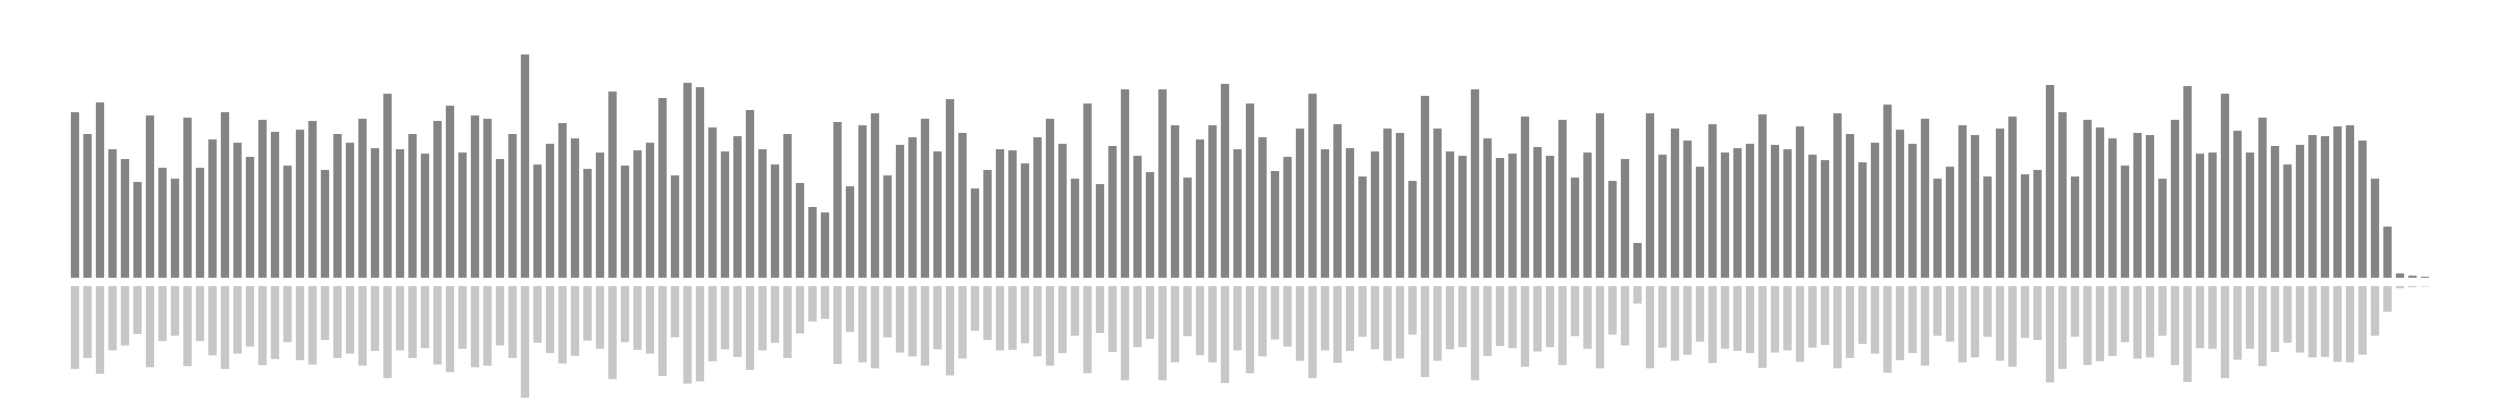 <?xml version="1.0" encoding="UTF-8"?>
<svg version="1.1" width="600" height="100" xmlns="http://www.w3.org/2000/svg">
  <line x1="0" y1="66.667" x2="0" y2="66.667" stroke="#848484" stroke-width="2"/>
  <line x1="0" y1="68.667" x2="0" y2="68.667" stroke="#c7c7c7" stroke-width="2"/>
  <line x1="3" y1="66.667" x2="3" y2="66.667" stroke="#848484" stroke-width="2"/>
  <line x1="3" y1="68.667" x2="3" y2="68.667" stroke="#c7c7c7" stroke-width="2"/>
  <line x1="6" y1="66.667" x2="6" y2="66.667" stroke="#848484" stroke-width="2"/>
  <line x1="6" y1="68.667" x2="6" y2="68.667" stroke="#c7c7c7" stroke-width="2"/>
  <line x1="9" y1="66.667" x2="9" y2="66.667" stroke="#848484" stroke-width="2"/>
  <line x1="9" y1="68.667" x2="9" y2="68.667" stroke="#c7c7c7" stroke-width="2"/>
  <line x1="12" y1="66.667" x2="12" y2="66.667" stroke="#848484" stroke-width="2"/>
  <line x1="12" y1="68.667" x2="12" y2="68.667" stroke="#c7c7c7" stroke-width="2"/>
  <line x1="15" y1="66.667" x2="15" y2="66.667" stroke="#848484" stroke-width="2"/>
  <line x1="15" y1="68.667" x2="15" y2="68.667" stroke="#c7c7c7" stroke-width="2"/>
  <line x1="18" y1="66.667" x2="18" y2="26.928" stroke="#848484" stroke-width="2"/>
  <line x1="18" y1="68.667" x2="18" y2="88.536" stroke="#c7c7c7" stroke-width="2"/>
  <line x1="21" y1="66.667" x2="21" y2="32.157" stroke="#848484" stroke-width="2"/>
  <line x1="21" y1="68.667" x2="21" y2="85.922" stroke="#c7c7c7" stroke-width="2"/>
  <line x1="24" y1="66.667" x2="24" y2="24.575" stroke="#848484" stroke-width="2"/>
  <line x1="24" y1="68.667" x2="24" y2="89.712" stroke="#c7c7c7" stroke-width="2"/>
  <line x1="27" y1="66.667" x2="27" y2="35.817" stroke="#848484" stroke-width="2"/>
  <line x1="27" y1="68.667" x2="27" y2="84.092" stroke="#c7c7c7" stroke-width="2"/>
  <line x1="30" y1="66.667" x2="30" y2="38.17" stroke="#848484" stroke-width="2"/>
  <line x1="30" y1="68.667" x2="30" y2="82.915" stroke="#c7c7c7" stroke-width="2"/>
  <line x1="33" y1="66.667" x2="33" y2="43.66" stroke="#848484" stroke-width="2"/>
  <line x1="33" y1="68.667" x2="33" y2="80.17" stroke="#c7c7c7" stroke-width="2"/>
  <line x1="36" y1="66.667" x2="36" y2="27.712" stroke="#848484" stroke-width="2"/>
  <line x1="36" y1="68.667" x2="36" y2="88.144" stroke="#c7c7c7" stroke-width="2"/>
  <line x1="39" y1="66.667" x2="39" y2="40.261" stroke="#848484" stroke-width="2"/>
  <line x1="39" y1="68.667" x2="39" y2="81.869" stroke="#c7c7c7" stroke-width="2"/>
  <line x1="42" y1="66.667" x2="42" y2="42.876" stroke="#848484" stroke-width="2"/>
  <line x1="42" y1="68.667" x2="42" y2="80.562" stroke="#c7c7c7" stroke-width="2"/>
  <line x1="45" y1="66.667" x2="45" y2="28.235" stroke="#848484" stroke-width="2"/>
  <line x1="45" y1="68.667" x2="45" y2="87.882" stroke="#c7c7c7" stroke-width="2"/>
  <line x1="48" y1="66.667" x2="48" y2="40.261" stroke="#848484" stroke-width="2"/>
  <line x1="48" y1="68.667" x2="48" y2="81.869" stroke="#c7c7c7" stroke-width="2"/>
  <line x1="51" y1="66.667" x2="51" y2="33.464" stroke="#848484" stroke-width="2"/>
  <line x1="51" y1="68.667" x2="51" y2="85.268" stroke="#c7c7c7" stroke-width="2"/>
  <line x1="54" y1="66.667" x2="54" y2="26.928" stroke="#848484" stroke-width="2"/>
  <line x1="54" y1="68.667" x2="54" y2="88.536" stroke="#c7c7c7" stroke-width="2"/>
  <line x1="57" y1="66.667" x2="57" y2="34.248" stroke="#848484" stroke-width="2"/>
  <line x1="57" y1="68.667" x2="57" y2="84.876" stroke="#c7c7c7" stroke-width="2"/>
  <line x1="60" y1="66.667" x2="60" y2="37.647" stroke="#848484" stroke-width="2"/>
  <line x1="60" y1="68.667" x2="60" y2="83.176" stroke="#c7c7c7" stroke-width="2"/>
  <line x1="63" y1="66.667" x2="63" y2="28.758" stroke="#848484" stroke-width="2"/>
  <line x1="63" y1="68.667" x2="63" y2="87.621" stroke="#c7c7c7" stroke-width="2"/>
  <line x1="66" y1="66.667" x2="66" y2="31.634" stroke="#848484" stroke-width="2"/>
  <line x1="66" y1="68.667" x2="66" y2="86.183" stroke="#c7c7c7" stroke-width="2"/>
  <line x1="69" y1="66.667" x2="69" y2="39.739" stroke="#848484" stroke-width="2"/>
  <line x1="69" y1="68.667" x2="69" y2="82.131" stroke="#c7c7c7" stroke-width="2"/>
  <line x1="72" y1="66.667" x2="72" y2="31.111" stroke="#848484" stroke-width="2"/>
  <line x1="72" y1="68.667" x2="72" y2="86.444" stroke="#c7c7c7" stroke-width="2"/>
  <line x1="75" y1="66.667" x2="75" y2="29.02" stroke="#848484" stroke-width="2"/>
  <line x1="75" y1="68.667" x2="75" y2="87.49" stroke="#c7c7c7" stroke-width="2"/>
  <line x1="78" y1="66.667" x2="78" y2="40.784" stroke="#848484" stroke-width="2"/>
  <line x1="78" y1="68.667" x2="78" y2="81.608" stroke="#c7c7c7" stroke-width="2"/>
  <line x1="81" y1="66.667" x2="81" y2="32.157" stroke="#848484" stroke-width="2"/>
  <line x1="81" y1="68.667" x2="81" y2="85.922" stroke="#c7c7c7" stroke-width="2"/>
  <line x1="84" y1="66.667" x2="84" y2="34.248" stroke="#848484" stroke-width="2"/>
  <line x1="84" y1="68.667" x2="84" y2="84.876" stroke="#c7c7c7" stroke-width="2"/>
  <line x1="87" y1="66.667" x2="87" y2="28.497" stroke="#848484" stroke-width="2"/>
  <line x1="87" y1="68.667" x2="87" y2="87.752" stroke="#c7c7c7" stroke-width="2"/>
  <line x1="90" y1="66.667" x2="90" y2="35.556" stroke="#848484" stroke-width="2"/>
  <line x1="90" y1="68.667" x2="90" y2="84.222" stroke="#c7c7c7" stroke-width="2"/>
  <line x1="93" y1="66.667" x2="93" y2="22.484" stroke="#848484" stroke-width="2"/>
  <line x1="93" y1="68.667" x2="93" y2="90.758" stroke="#c7c7c7" stroke-width="2"/>
  <line x1="96" y1="66.667" x2="96" y2="35.817" stroke="#848484" stroke-width="2"/>
  <line x1="96" y1="68.667" x2="96" y2="84.092" stroke="#c7c7c7" stroke-width="2"/>
  <line x1="99" y1="66.667" x2="99" y2="32.157" stroke="#848484" stroke-width="2"/>
  <line x1="99" y1="68.667" x2="99" y2="85.922" stroke="#c7c7c7" stroke-width="2"/>
  <line x1="102" y1="66.667" x2="102" y2="36.863" stroke="#848484" stroke-width="2"/>
  <line x1="102" y1="68.667" x2="102" y2="83.569" stroke="#c7c7c7" stroke-width="2"/>
  <line x1="105" y1="66.667" x2="105" y2="29.02" stroke="#848484" stroke-width="2"/>
  <line x1="105" y1="68.667" x2="105" y2="87.49" stroke="#c7c7c7" stroke-width="2"/>
  <line x1="108" y1="66.667" x2="108" y2="25.359" stroke="#848484" stroke-width="2"/>
  <line x1="108" y1="68.667" x2="108" y2="89.32" stroke="#c7c7c7" stroke-width="2"/>
  <line x1="111" y1="66.667" x2="111" y2="36.601" stroke="#848484" stroke-width="2"/>
  <line x1="111" y1="68.667" x2="111" y2="83.699" stroke="#c7c7c7" stroke-width="2"/>
  <line x1="114" y1="66.667" x2="114" y2="27.712" stroke="#848484" stroke-width="2"/>
  <line x1="114" y1="68.667" x2="114" y2="88.144" stroke="#c7c7c7" stroke-width="2"/>
  <line x1="117" y1="66.667" x2="117" y2="28.497" stroke="#848484" stroke-width="2"/>
  <line x1="117" y1="68.667" x2="117" y2="87.752" stroke="#c7c7c7" stroke-width="2"/>
  <line x1="120" y1="66.667" x2="120" y2="38.17" stroke="#848484" stroke-width="2"/>
  <line x1="120" y1="68.667" x2="120" y2="82.915" stroke="#c7c7c7" stroke-width="2"/>
  <line x1="123" y1="66.667" x2="123" y2="32.157" stroke="#848484" stroke-width="2"/>
  <line x1="123" y1="68.667" x2="123" y2="85.922" stroke="#c7c7c7" stroke-width="2"/>
  <line x1="126" y1="66.667" x2="126" y2="13.072" stroke="#848484" stroke-width="2"/>
  <line x1="126" y1="68.667" x2="126" y2="95.464" stroke="#c7c7c7" stroke-width="2"/>
  <line x1="129" y1="66.667" x2="129" y2="39.477" stroke="#848484" stroke-width="2"/>
  <line x1="129" y1="68.667" x2="129" y2="82.261" stroke="#c7c7c7" stroke-width="2"/>
  <line x1="132" y1="66.667" x2="132" y2="34.51" stroke="#848484" stroke-width="2"/>
  <line x1="132" y1="68.667" x2="132" y2="84.745" stroke="#c7c7c7" stroke-width="2"/>
  <line x1="135" y1="66.667" x2="135" y2="29.542" stroke="#848484" stroke-width="2"/>
  <line x1="135" y1="68.667" x2="135" y2="87.229" stroke="#c7c7c7" stroke-width="2"/>
  <line x1="138" y1="66.667" x2="138" y2="33.203" stroke="#848484" stroke-width="2"/>
  <line x1="138" y1="68.667" x2="138" y2="85.399" stroke="#c7c7c7" stroke-width="2"/>
  <line x1="141" y1="66.667" x2="141" y2="40.523" stroke="#848484" stroke-width="2"/>
  <line x1="141" y1="68.667" x2="141" y2="81.739" stroke="#c7c7c7" stroke-width="2"/>
  <line x1="144" y1="66.667" x2="144" y2="36.601" stroke="#848484" stroke-width="2"/>
  <line x1="144" y1="68.667" x2="144" y2="83.699" stroke="#c7c7c7" stroke-width="2"/>
  <line x1="147" y1="66.667" x2="147" y2="21.961" stroke="#848484" stroke-width="2"/>
  <line x1="147" y1="68.667" x2="147" y2="91.02" stroke="#c7c7c7" stroke-width="2"/>
  <line x1="150" y1="66.667" x2="150" y2="39.739" stroke="#848484" stroke-width="2"/>
  <line x1="150" y1="68.667" x2="150" y2="82.131" stroke="#c7c7c7" stroke-width="2"/>
  <line x1="153" y1="66.667" x2="153" y2="36.078" stroke="#848484" stroke-width="2"/>
  <line x1="153" y1="68.667" x2="153" y2="83.961" stroke="#c7c7c7" stroke-width="2"/>
  <line x1="156" y1="66.667" x2="156" y2="34.248" stroke="#848484" stroke-width="2"/>
  <line x1="156" y1="68.667" x2="156" y2="84.876" stroke="#c7c7c7" stroke-width="2"/>
  <line x1="159" y1="66.667" x2="159" y2="23.529" stroke="#848484" stroke-width="2"/>
  <line x1="159" y1="68.667" x2="159" y2="90.235" stroke="#c7c7c7" stroke-width="2"/>
  <line x1="162" y1="66.667" x2="162" y2="42.092" stroke="#848484" stroke-width="2"/>
  <line x1="162" y1="68.667" x2="162" y2="80.954" stroke="#c7c7c7" stroke-width="2"/>
  <line x1="165" y1="66.667" x2="165" y2="19.869" stroke="#848484" stroke-width="2"/>
  <line x1="165" y1="68.667" x2="165" y2="92.065" stroke="#c7c7c7" stroke-width="2"/>
  <line x1="168" y1="66.667" x2="168" y2="20.915" stroke="#848484" stroke-width="2"/>
  <line x1="168" y1="68.667" x2="168" y2="91.542" stroke="#c7c7c7" stroke-width="2"/>
  <line x1="171" y1="66.667" x2="171" y2="30.588" stroke="#848484" stroke-width="2"/>
  <line x1="171" y1="68.667" x2="171" y2="86.706" stroke="#c7c7c7" stroke-width="2"/>
  <line x1="174" y1="66.667" x2="174" y2="36.34" stroke="#848484" stroke-width="2"/>
  <line x1="174" y1="68.667" x2="174" y2="83.83" stroke="#c7c7c7" stroke-width="2"/>
  <line x1="177" y1="66.667" x2="177" y2="32.68" stroke="#848484" stroke-width="2"/>
  <line x1="177" y1="68.667" x2="177" y2="85.66" stroke="#c7c7c7" stroke-width="2"/>
  <line x1="180" y1="66.667" x2="180" y2="26.405" stroke="#848484" stroke-width="2"/>
  <line x1="180" y1="68.667" x2="180" y2="88.797" stroke="#c7c7c7" stroke-width="2"/>
  <line x1="183" y1="66.667" x2="183" y2="35.817" stroke="#848484" stroke-width="2"/>
  <line x1="183" y1="68.667" x2="183" y2="84.092" stroke="#c7c7c7" stroke-width="2"/>
  <line x1="186" y1="66.667" x2="186" y2="39.477" stroke="#848484" stroke-width="2"/>
  <line x1="186" y1="68.667" x2="186" y2="82.261" stroke="#c7c7c7" stroke-width="2"/>
  <line x1="189" y1="66.667" x2="189" y2="32.157" stroke="#848484" stroke-width="2"/>
  <line x1="189" y1="68.667" x2="189" y2="85.922" stroke="#c7c7c7" stroke-width="2"/>
  <line x1="192" y1="66.667" x2="192" y2="43.922" stroke="#848484" stroke-width="2"/>
  <line x1="192" y1="68.667" x2="192" y2="80.039" stroke="#c7c7c7" stroke-width="2"/>
  <line x1="195" y1="66.667" x2="195" y2="49.673" stroke="#848484" stroke-width="2"/>
  <line x1="195" y1="68.667" x2="195" y2="77.163" stroke="#c7c7c7" stroke-width="2"/>
  <line x1="198" y1="66.667" x2="198" y2="50.98" stroke="#848484" stroke-width="2"/>
  <line x1="198" y1="68.667" x2="198" y2="76.51" stroke="#c7c7c7" stroke-width="2"/>
  <line x1="201" y1="66.667" x2="201" y2="29.281" stroke="#848484" stroke-width="2"/>
  <line x1="201" y1="68.667" x2="201" y2="87.359" stroke="#c7c7c7" stroke-width="2"/>
  <line x1="204" y1="66.667" x2="204" y2="44.706" stroke="#848484" stroke-width="2"/>
  <line x1="204" y1="68.667" x2="204" y2="79.647" stroke="#c7c7c7" stroke-width="2"/>
  <line x1="207" y1="66.667" x2="207" y2="30.065" stroke="#848484" stroke-width="2"/>
  <line x1="207" y1="68.667" x2="207" y2="86.967" stroke="#c7c7c7" stroke-width="2"/>
  <line x1="210" y1="66.667" x2="210" y2="27.19" stroke="#848484" stroke-width="2"/>
  <line x1="210" y1="68.667" x2="210" y2="88.405" stroke="#c7c7c7" stroke-width="2"/>
  <line x1="213" y1="66.667" x2="213" y2="42.092" stroke="#848484" stroke-width="2"/>
  <line x1="213" y1="68.667" x2="213" y2="80.954" stroke="#c7c7c7" stroke-width="2"/>
  <line x1="216" y1="66.667" x2="216" y2="34.771" stroke="#848484" stroke-width="2"/>
  <line x1="216" y1="68.667" x2="216" y2="84.614" stroke="#c7c7c7" stroke-width="2"/>
  <line x1="219" y1="66.667" x2="219" y2="32.941" stroke="#848484" stroke-width="2"/>
  <line x1="219" y1="68.667" x2="219" y2="85.529" stroke="#c7c7c7" stroke-width="2"/>
  <line x1="222" y1="66.667" x2="222" y2="28.497" stroke="#848484" stroke-width="2"/>
  <line x1="222" y1="68.667" x2="222" y2="87.752" stroke="#c7c7c7" stroke-width="2"/>
  <line x1="225" y1="66.667" x2="225" y2="36.34" stroke="#848484" stroke-width="2"/>
  <line x1="225" y1="68.667" x2="225" y2="83.83" stroke="#c7c7c7" stroke-width="2"/>
  <line x1="228" y1="66.667" x2="228" y2="23.791" stroke="#848484" stroke-width="2"/>
  <line x1="228" y1="68.667" x2="228" y2="90.105" stroke="#c7c7c7" stroke-width="2"/>
  <line x1="231" y1="66.667" x2="231" y2="31.895" stroke="#848484" stroke-width="2"/>
  <line x1="231" y1="68.667" x2="231" y2="86.052" stroke="#c7c7c7" stroke-width="2"/>
  <line x1="234" y1="66.667" x2="234" y2="45.229" stroke="#848484" stroke-width="2"/>
  <line x1="234" y1="68.667" x2="234" y2="79.386" stroke="#c7c7c7" stroke-width="2"/>
  <line x1="237" y1="66.667" x2="237" y2="40.784" stroke="#848484" stroke-width="2"/>
  <line x1="237" y1="68.667" x2="237" y2="81.608" stroke="#c7c7c7" stroke-width="2"/>
  <line x1="240" y1="66.667" x2="240" y2="35.817" stroke="#848484" stroke-width="2"/>
  <line x1="240" y1="68.667" x2="240" y2="84.092" stroke="#c7c7c7" stroke-width="2"/>
  <line x1="243" y1="66.667" x2="243" y2="36.078" stroke="#848484" stroke-width="2"/>
  <line x1="243" y1="68.667" x2="243" y2="83.961" stroke="#c7c7c7" stroke-width="2"/>
  <line x1="246" y1="66.667" x2="246" y2="39.216" stroke="#848484" stroke-width="2"/>
  <line x1="246" y1="68.667" x2="246" y2="82.392" stroke="#c7c7c7" stroke-width="2"/>
  <line x1="249" y1="66.667" x2="249" y2="32.941" stroke="#848484" stroke-width="2"/>
  <line x1="249" y1="68.667" x2="249" y2="85.529" stroke="#c7c7c7" stroke-width="2"/>
  <line x1="252" y1="66.667" x2="252" y2="28.497" stroke="#848484" stroke-width="2"/>
  <line x1="252" y1="68.667" x2="252" y2="87.752" stroke="#c7c7c7" stroke-width="2"/>
  <line x1="255" y1="66.667" x2="255" y2="34.51" stroke="#848484" stroke-width="2"/>
  <line x1="255" y1="68.667" x2="255" y2="84.745" stroke="#c7c7c7" stroke-width="2"/>
  <line x1="258" y1="66.667" x2="258" y2="42.876" stroke="#848484" stroke-width="2"/>
  <line x1="258" y1="68.667" x2="258" y2="80.562" stroke="#c7c7c7" stroke-width="2"/>
  <line x1="261" y1="66.667" x2="261" y2="24.837" stroke="#848484" stroke-width="2"/>
  <line x1="261" y1="68.667" x2="261" y2="89.582" stroke="#c7c7c7" stroke-width="2"/>
  <line x1="264" y1="66.667" x2="264" y2="44.183" stroke="#848484" stroke-width="2"/>
  <line x1="264" y1="68.667" x2="264" y2="79.908" stroke="#c7c7c7" stroke-width="2"/>
  <line x1="267" y1="66.667" x2="267" y2="35.033" stroke="#848484" stroke-width="2"/>
  <line x1="267" y1="68.667" x2="267" y2="84.484" stroke="#c7c7c7" stroke-width="2"/>
  <line x1="270" y1="66.667" x2="270" y2="21.438" stroke="#848484" stroke-width="2"/>
  <line x1="270" y1="68.667" x2="270" y2="91.281" stroke="#c7c7c7" stroke-width="2"/>
  <line x1="273" y1="66.667" x2="273" y2="37.386" stroke="#848484" stroke-width="2"/>
  <line x1="273" y1="68.667" x2="273" y2="83.307" stroke="#c7c7c7" stroke-width="2"/>
  <line x1="276" y1="66.667" x2="276" y2="41.307" stroke="#848484" stroke-width="2"/>
  <line x1="276" y1="68.667" x2="276" y2="81.346" stroke="#c7c7c7" stroke-width="2"/>
  <line x1="279" y1="66.667" x2="279" y2="21.438" stroke="#848484" stroke-width="2"/>
  <line x1="279" y1="68.667" x2="279" y2="91.281" stroke="#c7c7c7" stroke-width="2"/>
  <line x1="282" y1="66.667" x2="282" y2="30.065" stroke="#848484" stroke-width="2"/>
  <line x1="282" y1="68.667" x2="282" y2="86.967" stroke="#c7c7c7" stroke-width="2"/>
  <line x1="285" y1="66.667" x2="285" y2="42.614" stroke="#848484" stroke-width="2"/>
  <line x1="285" y1="68.667" x2="285" y2="80.693" stroke="#c7c7c7" stroke-width="2"/>
  <line x1="288" y1="66.667" x2="288" y2="33.464" stroke="#848484" stroke-width="2"/>
  <line x1="288" y1="68.667" x2="288" y2="85.268" stroke="#c7c7c7" stroke-width="2"/>
  <line x1="291" y1="66.667" x2="291" y2="30.065" stroke="#848484" stroke-width="2"/>
  <line x1="291" y1="68.667" x2="291" y2="86.967" stroke="#c7c7c7" stroke-width="2"/>
  <line x1="294" y1="66.667" x2="294" y2="20.131" stroke="#848484" stroke-width="2"/>
  <line x1="294" y1="68.667" x2="294" y2="91.935" stroke="#c7c7c7" stroke-width="2"/>
  <line x1="297" y1="66.667" x2="297" y2="35.817" stroke="#848484" stroke-width="2"/>
  <line x1="297" y1="68.667" x2="297" y2="84.092" stroke="#c7c7c7" stroke-width="2"/>
  <line x1="300" y1="66.667" x2="300" y2="24.837" stroke="#848484" stroke-width="2"/>
  <line x1="300" y1="68.667" x2="300" y2="89.582" stroke="#c7c7c7" stroke-width="2"/>
  <line x1="303" y1="66.667" x2="303" y2="32.941" stroke="#848484" stroke-width="2"/>
  <line x1="303" y1="68.667" x2="303" y2="85.529" stroke="#c7c7c7" stroke-width="2"/>
  <line x1="306" y1="66.667" x2="306" y2="41.046" stroke="#848484" stroke-width="2"/>
  <line x1="306" y1="68.667" x2="306" y2="81.477" stroke="#c7c7c7" stroke-width="2"/>
  <line x1="309" y1="66.667" x2="309" y2="37.647" stroke="#848484" stroke-width="2"/>
  <line x1="309" y1="68.667" x2="309" y2="83.176" stroke="#c7c7c7" stroke-width="2"/>
  <line x1="312" y1="66.667" x2="312" y2="30.85" stroke="#848484" stroke-width="2"/>
  <line x1="312" y1="68.667" x2="312" y2="86.575" stroke="#c7c7c7" stroke-width="2"/>
  <line x1="315" y1="66.667" x2="315" y2="22.484" stroke="#848484" stroke-width="2"/>
  <line x1="315" y1="68.667" x2="315" y2="90.758" stroke="#c7c7c7" stroke-width="2"/>
  <line x1="318" y1="66.667" x2="318" y2="35.817" stroke="#848484" stroke-width="2"/>
  <line x1="318" y1="68.667" x2="318" y2="84.092" stroke="#c7c7c7" stroke-width="2"/>
  <line x1="321" y1="66.667" x2="321" y2="29.804" stroke="#848484" stroke-width="2"/>
  <line x1="321" y1="68.667" x2="321" y2="87.098" stroke="#c7c7c7" stroke-width="2"/>
  <line x1="324" y1="66.667" x2="324" y2="35.556" stroke="#848484" stroke-width="2"/>
  <line x1="324" y1="68.667" x2="324" y2="84.222" stroke="#c7c7c7" stroke-width="2"/>
  <line x1="327" y1="66.667" x2="327" y2="42.353" stroke="#848484" stroke-width="2"/>
  <line x1="327" y1="68.667" x2="327" y2="80.824" stroke="#c7c7c7" stroke-width="2"/>
  <line x1="330" y1="66.667" x2="330" y2="36.34" stroke="#848484" stroke-width="2"/>
  <line x1="330" y1="68.667" x2="330" y2="83.83" stroke="#c7c7c7" stroke-width="2"/>
  <line x1="333" y1="66.667" x2="333" y2="30.85" stroke="#848484" stroke-width="2"/>
  <line x1="333" y1="68.667" x2="333" y2="86.575" stroke="#c7c7c7" stroke-width="2"/>
  <line x1="336" y1="66.667" x2="336" y2="31.895" stroke="#848484" stroke-width="2"/>
  <line x1="336" y1="68.667" x2="336" y2="86.052" stroke="#c7c7c7" stroke-width="2"/>
  <line x1="339" y1="66.667" x2="339" y2="43.399" stroke="#848484" stroke-width="2"/>
  <line x1="339" y1="68.667" x2="339" y2="80.301" stroke="#c7c7c7" stroke-width="2"/>
  <line x1="342" y1="66.667" x2="342" y2="23.007" stroke="#848484" stroke-width="2"/>
  <line x1="342" y1="68.667" x2="342" y2="90.497" stroke="#c7c7c7" stroke-width="2"/>
  <line x1="345" y1="66.667" x2="345" y2="30.85" stroke="#848484" stroke-width="2"/>
  <line x1="345" y1="68.667" x2="345" y2="86.575" stroke="#c7c7c7" stroke-width="2"/>
  <line x1="348" y1="66.667" x2="348" y2="36.34" stroke="#848484" stroke-width="2"/>
  <line x1="348" y1="68.667" x2="348" y2="83.83" stroke="#c7c7c7" stroke-width="2"/>
  <line x1="351" y1="66.667" x2="351" y2="37.386" stroke="#848484" stroke-width="2"/>
  <line x1="351" y1="68.667" x2="351" y2="83.307" stroke="#c7c7c7" stroke-width="2"/>
  <line x1="354" y1="66.667" x2="354" y2="21.438" stroke="#848484" stroke-width="2"/>
  <line x1="354" y1="68.667" x2="354" y2="91.281" stroke="#c7c7c7" stroke-width="2"/>
  <line x1="357" y1="66.667" x2="357" y2="33.203" stroke="#848484" stroke-width="2"/>
  <line x1="357" y1="68.667" x2="357" y2="85.399" stroke="#c7c7c7" stroke-width="2"/>
  <line x1="360" y1="66.667" x2="360" y2="37.908" stroke="#848484" stroke-width="2"/>
  <line x1="360" y1="68.667" x2="360" y2="83.046" stroke="#c7c7c7" stroke-width="2"/>
  <line x1="363" y1="66.667" x2="363" y2="36.863" stroke="#848484" stroke-width="2"/>
  <line x1="363" y1="68.667" x2="363" y2="83.569" stroke="#c7c7c7" stroke-width="2"/>
  <line x1="366" y1="66.667" x2="366" y2="27.974" stroke="#848484" stroke-width="2"/>
  <line x1="366" y1="68.667" x2="366" y2="88.013" stroke="#c7c7c7" stroke-width="2"/>
  <line x1="369" y1="66.667" x2="369" y2="35.294" stroke="#848484" stroke-width="2"/>
  <line x1="369" y1="68.667" x2="369" y2="84.353" stroke="#c7c7c7" stroke-width="2"/>
  <line x1="372" y1="66.667" x2="372" y2="37.386" stroke="#848484" stroke-width="2"/>
  <line x1="372" y1="68.667" x2="372" y2="83.307" stroke="#c7c7c7" stroke-width="2"/>
  <line x1="375" y1="66.667" x2="375" y2="28.758" stroke="#848484" stroke-width="2"/>
  <line x1="375" y1="68.667" x2="375" y2="87.621" stroke="#c7c7c7" stroke-width="2"/>
  <line x1="378" y1="66.667" x2="378" y2="42.614" stroke="#848484" stroke-width="2"/>
  <line x1="378" y1="68.667" x2="378" y2="80.693" stroke="#c7c7c7" stroke-width="2"/>
  <line x1="381" y1="66.667" x2="381" y2="36.601" stroke="#848484" stroke-width="2"/>
  <line x1="381" y1="68.667" x2="381" y2="83.699" stroke="#c7c7c7" stroke-width="2"/>
  <line x1="384" y1="66.667" x2="384" y2="27.19" stroke="#848484" stroke-width="2"/>
  <line x1="384" y1="68.667" x2="384" y2="88.405" stroke="#c7c7c7" stroke-width="2"/>
  <line x1="387" y1="66.667" x2="387" y2="43.399" stroke="#848484" stroke-width="2"/>
  <line x1="387" y1="68.667" x2="387" y2="80.301" stroke="#c7c7c7" stroke-width="2"/>
  <line x1="390" y1="66.667" x2="390" y2="38.17" stroke="#848484" stroke-width="2"/>
  <line x1="390" y1="68.667" x2="390" y2="82.915" stroke="#c7c7c7" stroke-width="2"/>
  <line x1="393" y1="66.667" x2="393" y2="58.301" stroke="#848484" stroke-width="2"/>
  <line x1="393" y1="68.667" x2="393" y2="72.85" stroke="#c7c7c7" stroke-width="2"/>
  <line x1="396" y1="66.667" x2="396" y2="27.19" stroke="#848484" stroke-width="2"/>
  <line x1="396" y1="68.667" x2="396" y2="88.405" stroke="#c7c7c7" stroke-width="2"/>
  <line x1="399" y1="66.667" x2="399" y2="37.124" stroke="#848484" stroke-width="2"/>
  <line x1="399" y1="68.667" x2="399" y2="83.438" stroke="#c7c7c7" stroke-width="2"/>
  <line x1="402" y1="66.667" x2="402" y2="30.85" stroke="#848484" stroke-width="2"/>
  <line x1="402" y1="68.667" x2="402" y2="86.575" stroke="#c7c7c7" stroke-width="2"/>
  <line x1="405" y1="66.667" x2="405" y2="33.725" stroke="#848484" stroke-width="2"/>
  <line x1="405" y1="68.667" x2="405" y2="85.137" stroke="#c7c7c7" stroke-width="2"/>
  <line x1="408" y1="66.667" x2="408" y2="40.0" stroke="#848484" stroke-width="2"/>
  <line x1="408" y1="68.667" x2="408" y2="82.0" stroke="#c7c7c7" stroke-width="2"/>
  <line x1="411" y1="66.667" x2="411" y2="29.804" stroke="#848484" stroke-width="2"/>
  <line x1="411" y1="68.667" x2="411" y2="87.098" stroke="#c7c7c7" stroke-width="2"/>
  <line x1="414" y1="66.667" x2="414" y2="36.601" stroke="#848484" stroke-width="2"/>
  <line x1="414" y1="68.667" x2="414" y2="83.699" stroke="#c7c7c7" stroke-width="2"/>
  <line x1="417" y1="66.667" x2="417" y2="35.556" stroke="#848484" stroke-width="2"/>
  <line x1="417" y1="68.667" x2="417" y2="84.222" stroke="#c7c7c7" stroke-width="2"/>
  <line x1="420" y1="66.667" x2="420" y2="34.51" stroke="#848484" stroke-width="2"/>
  <line x1="420" y1="68.667" x2="420" y2="84.745" stroke="#c7c7c7" stroke-width="2"/>
  <line x1="423" y1="66.667" x2="423" y2="27.451" stroke="#848484" stroke-width="2"/>
  <line x1="423" y1="68.667" x2="423" y2="88.275" stroke="#c7c7c7" stroke-width="2"/>
  <line x1="426" y1="66.667" x2="426" y2="34.771" stroke="#848484" stroke-width="2"/>
  <line x1="426" y1="68.667" x2="426" y2="84.614" stroke="#c7c7c7" stroke-width="2"/>
  <line x1="429" y1="66.667" x2="429" y2="35.817" stroke="#848484" stroke-width="2"/>
  <line x1="429" y1="68.667" x2="429" y2="84.092" stroke="#c7c7c7" stroke-width="2"/>
  <line x1="432" y1="66.667" x2="432" y2="30.327" stroke="#848484" stroke-width="2"/>
  <line x1="432" y1="68.667" x2="432" y2="86.837" stroke="#c7c7c7" stroke-width="2"/>
  <line x1="435" y1="66.667" x2="435" y2="37.124" stroke="#848484" stroke-width="2"/>
  <line x1="435" y1="68.667" x2="435" y2="83.438" stroke="#c7c7c7" stroke-width="2"/>
  <line x1="438" y1="66.667" x2="438" y2="38.431" stroke="#848484" stroke-width="2"/>
  <line x1="438" y1="68.667" x2="438" y2="82.784" stroke="#c7c7c7" stroke-width="2"/>
  <line x1="441" y1="66.667" x2="441" y2="27.19" stroke="#848484" stroke-width="2"/>
  <line x1="441" y1="68.667" x2="441" y2="88.405" stroke="#c7c7c7" stroke-width="2"/>
  <line x1="444" y1="66.667" x2="444" y2="32.157" stroke="#848484" stroke-width="2"/>
  <line x1="444" y1="68.667" x2="444" y2="85.922" stroke="#c7c7c7" stroke-width="2"/>
  <line x1="447" y1="66.667" x2="447" y2="38.954" stroke="#848484" stroke-width="2"/>
  <line x1="447" y1="68.667" x2="447" y2="82.523" stroke="#c7c7c7" stroke-width="2"/>
  <line x1="450" y1="66.667" x2="450" y2="34.248" stroke="#848484" stroke-width="2"/>
  <line x1="450" y1="68.667" x2="450" y2="84.876" stroke="#c7c7c7" stroke-width="2"/>
  <line x1="453" y1="66.667" x2="453" y2="25.098" stroke="#848484" stroke-width="2"/>
  <line x1="453" y1="68.667" x2="453" y2="89.451" stroke="#c7c7c7" stroke-width="2"/>
  <line x1="456" y1="66.667" x2="456" y2="31.111" stroke="#848484" stroke-width="2"/>
  <line x1="456" y1="68.667" x2="456" y2="86.444" stroke="#c7c7c7" stroke-width="2"/>
  <line x1="459" y1="66.667" x2="459" y2="34.51" stroke="#848484" stroke-width="2"/>
  <line x1="459" y1="68.667" x2="459" y2="84.745" stroke="#c7c7c7" stroke-width="2"/>
  <line x1="462" y1="66.667" x2="462" y2="28.497" stroke="#848484" stroke-width="2"/>
  <line x1="462" y1="68.667" x2="462" y2="87.752" stroke="#c7c7c7" stroke-width="2"/>
  <line x1="465" y1="66.667" x2="465" y2="42.876" stroke="#848484" stroke-width="2"/>
  <line x1="465" y1="68.667" x2="465" y2="80.562" stroke="#c7c7c7" stroke-width="2"/>
  <line x1="468" y1="66.667" x2="468" y2="40.0" stroke="#848484" stroke-width="2"/>
  <line x1="468" y1="68.667" x2="468" y2="82.0" stroke="#c7c7c7" stroke-width="2"/>
  <line x1="471" y1="66.667" x2="471" y2="30.065" stroke="#848484" stroke-width="2"/>
  <line x1="471" y1="68.667" x2="471" y2="86.967" stroke="#c7c7c7" stroke-width="2"/>
  <line x1="474" y1="66.667" x2="474" y2="32.418" stroke="#848484" stroke-width="2"/>
  <line x1="474" y1="68.667" x2="474" y2="85.791" stroke="#c7c7c7" stroke-width="2"/>
  <line x1="477" y1="66.667" x2="477" y2="42.353" stroke="#848484" stroke-width="2"/>
  <line x1="477" y1="68.667" x2="477" y2="80.824" stroke="#c7c7c7" stroke-width="2"/>
  <line x1="480" y1="66.667" x2="480" y2="30.85" stroke="#848484" stroke-width="2"/>
  <line x1="480" y1="68.667" x2="480" y2="86.575" stroke="#c7c7c7" stroke-width="2"/>
  <line x1="483" y1="66.667" x2="483" y2="27.974" stroke="#848484" stroke-width="2"/>
  <line x1="483" y1="68.667" x2="483" y2="88.013" stroke="#c7c7c7" stroke-width="2"/>
  <line x1="486" y1="66.667" x2="486" y2="41.83" stroke="#848484" stroke-width="2"/>
  <line x1="486" y1="68.667" x2="486" y2="81.085" stroke="#c7c7c7" stroke-width="2"/>
  <line x1="489" y1="66.667" x2="489" y2="40.784" stroke="#848484" stroke-width="2"/>
  <line x1="489" y1="68.667" x2="489" y2="81.608" stroke="#c7c7c7" stroke-width="2"/>
  <line x1="492" y1="66.667" x2="492" y2="20.392" stroke="#848484" stroke-width="2"/>
  <line x1="492" y1="68.667" x2="492" y2="91.804" stroke="#c7c7c7" stroke-width="2"/>
  <line x1="495" y1="66.667" x2="495" y2="26.928" stroke="#848484" stroke-width="2"/>
  <line x1="495" y1="68.667" x2="495" y2="88.536" stroke="#c7c7c7" stroke-width="2"/>
  <line x1="498" y1="66.667" x2="498" y2="42.353" stroke="#848484" stroke-width="2"/>
  <line x1="498" y1="68.667" x2="498" y2="80.824" stroke="#c7c7c7" stroke-width="2"/>
  <line x1="501" y1="66.667" x2="501" y2="28.758" stroke="#848484" stroke-width="2"/>
  <line x1="501" y1="68.667" x2="501" y2="87.621" stroke="#c7c7c7" stroke-width="2"/>
  <line x1="504" y1="66.667" x2="504" y2="30.588" stroke="#848484" stroke-width="2"/>
  <line x1="504" y1="68.667" x2="504" y2="86.706" stroke="#c7c7c7" stroke-width="2"/>
  <line x1="507" y1="66.667" x2="507" y2="33.203" stroke="#848484" stroke-width="2"/>
  <line x1="507" y1="68.667" x2="507" y2="85.399" stroke="#c7c7c7" stroke-width="2"/>
  <line x1="510" y1="66.667" x2="510" y2="39.739" stroke="#848484" stroke-width="2"/>
  <line x1="510" y1="68.667" x2="510" y2="82.131" stroke="#c7c7c7" stroke-width="2"/>
  <line x1="513" y1="66.667" x2="513" y2="31.895" stroke="#848484" stroke-width="2"/>
  <line x1="513" y1="68.667" x2="513" y2="86.052" stroke="#c7c7c7" stroke-width="2"/>
  <line x1="516" y1="66.667" x2="516" y2="32.418" stroke="#848484" stroke-width="2"/>
  <line x1="516" y1="68.667" x2="516" y2="85.791" stroke="#c7c7c7" stroke-width="2"/>
  <line x1="519" y1="66.667" x2="519" y2="42.876" stroke="#848484" stroke-width="2"/>
  <line x1="519" y1="68.667" x2="519" y2="80.562" stroke="#c7c7c7" stroke-width="2"/>
  <line x1="522" y1="66.667" x2="522" y2="28.758" stroke="#848484" stroke-width="2"/>
  <line x1="522" y1="68.667" x2="522" y2="87.621" stroke="#c7c7c7" stroke-width="2"/>
  <line x1="525" y1="66.667" x2="525" y2="20.654" stroke="#848484" stroke-width="2"/>
  <line x1="525" y1="68.667" x2="525" y2="91.673" stroke="#c7c7c7" stroke-width="2"/>
  <line x1="528" y1="66.667" x2="528" y2="36.863" stroke="#848484" stroke-width="2"/>
  <line x1="528" y1="68.667" x2="528" y2="83.569" stroke="#c7c7c7" stroke-width="2"/>
  <line x1="531" y1="66.667" x2="531" y2="36.601" stroke="#848484" stroke-width="2"/>
  <line x1="531" y1="68.667" x2="531" y2="83.699" stroke="#c7c7c7" stroke-width="2"/>
  <line x1="534" y1="66.667" x2="534" y2="22.484" stroke="#848484" stroke-width="2"/>
  <line x1="534" y1="68.667" x2="534" y2="90.758" stroke="#c7c7c7" stroke-width="2"/>
  <line x1="537" y1="66.667" x2="537" y2="31.373" stroke="#848484" stroke-width="2"/>
  <line x1="537" y1="68.667" x2="537" y2="86.314" stroke="#c7c7c7" stroke-width="2"/>
  <line x1="540" y1="66.667" x2="540" y2="36.601" stroke="#848484" stroke-width="2"/>
  <line x1="540" y1="68.667" x2="540" y2="83.699" stroke="#c7c7c7" stroke-width="2"/>
  <line x1="543" y1="66.667" x2="543" y2="28.235" stroke="#848484" stroke-width="2"/>
  <line x1="543" y1="68.667" x2="543" y2="87.882" stroke="#c7c7c7" stroke-width="2"/>
  <line x1="546" y1="66.667" x2="546" y2="35.033" stroke="#848484" stroke-width="2"/>
  <line x1="546" y1="68.667" x2="546" y2="84.484" stroke="#c7c7c7" stroke-width="2"/>
  <line x1="549" y1="66.667" x2="549" y2="39.477" stroke="#848484" stroke-width="2"/>
  <line x1="549" y1="68.667" x2="549" y2="82.261" stroke="#c7c7c7" stroke-width="2"/>
  <line x1="552" y1="66.667" x2="552" y2="34.771" stroke="#848484" stroke-width="2"/>
  <line x1="552" y1="68.667" x2="552" y2="84.614" stroke="#c7c7c7" stroke-width="2"/>
  <line x1="555" y1="66.667" x2="555" y2="32.418" stroke="#848484" stroke-width="2"/>
  <line x1="555" y1="68.667" x2="555" y2="85.791" stroke="#c7c7c7" stroke-width="2"/>
  <line x1="558" y1="66.667" x2="558" y2="32.68" stroke="#848484" stroke-width="2"/>
  <line x1="558" y1="68.667" x2="558" y2="85.66" stroke="#c7c7c7" stroke-width="2"/>
  <line x1="561" y1="66.667" x2="561" y2="30.327" stroke="#848484" stroke-width="2"/>
  <line x1="561" y1="68.667" x2="561" y2="86.837" stroke="#c7c7c7" stroke-width="2"/>
  <line x1="564" y1="66.667" x2="564" y2="30.065" stroke="#848484" stroke-width="2"/>
  <line x1="564" y1="68.667" x2="564" y2="86.967" stroke="#c7c7c7" stroke-width="2"/>
  <line x1="567" y1="66.667" x2="567" y2="33.725" stroke="#848484" stroke-width="2"/>
  <line x1="567" y1="68.667" x2="567" y2="85.137" stroke="#c7c7c7" stroke-width="2"/>
  <line x1="570" y1="66.667" x2="570" y2="42.876" stroke="#848484" stroke-width="2"/>
  <line x1="570" y1="68.667" x2="570" y2="80.562" stroke="#c7c7c7" stroke-width="2"/>
  <line x1="573" y1="66.667" x2="573" y2="54.379" stroke="#848484" stroke-width="2"/>
  <line x1="573" y1="68.667" x2="573" y2="74.81" stroke="#c7c7c7" stroke-width="2"/>
  <line x1="576" y1="66.667" x2="576" y2="65.621" stroke="#848484" stroke-width="2"/>
  <line x1="576" y1="68.667" x2="576" y2="69.19" stroke="#c7c7c7" stroke-width="2"/>
  <line x1="579" y1="66.667" x2="579" y2="66.144" stroke="#848484" stroke-width="2"/>
  <line x1="579" y1="68.667" x2="579" y2="68.928" stroke="#c7c7c7" stroke-width="2"/>
  <line x1="582" y1="66.667" x2="582" y2="66.405" stroke="#848484" stroke-width="2"/>
  <line x1="582" y1="68.667" x2="582" y2="68.797" stroke="#c7c7c7" stroke-width="2"/>
  <line x1="585" y1="66.667" x2="585" y2="66.667" stroke="#848484" stroke-width="2"/>
  <line x1="585" y1="68.667" x2="585" y2="68.667" stroke="#c7c7c7" stroke-width="2"/>
  <line x1="588" y1="66.667" x2="588" y2="66.667" stroke="#848484" stroke-width="2"/>
  <line x1="588" y1="68.667" x2="588" y2="68.667" stroke="#c7c7c7" stroke-width="2"/>
  <line x1="591" y1="66.667" x2="591" y2="66.667" stroke="#848484" stroke-width="2"/>
  <line x1="591" y1="68.667" x2="591" y2="68.667" stroke="#c7c7c7" stroke-width="2"/>
  <line x1="594" y1="66.667" x2="594" y2="66.667" stroke="#848484" stroke-width="2"/>
  <line x1="594" y1="68.667" x2="594" y2="68.667" stroke="#c7c7c7" stroke-width="2"/>
  <line x1="597" y1="66.667" x2="597" y2="66.667" stroke="#848484" stroke-width="2"/>
  <line x1="597" y1="68.667" x2="597" y2="68.667" stroke="#c7c7c7" stroke-width="2"/>
</svg>
